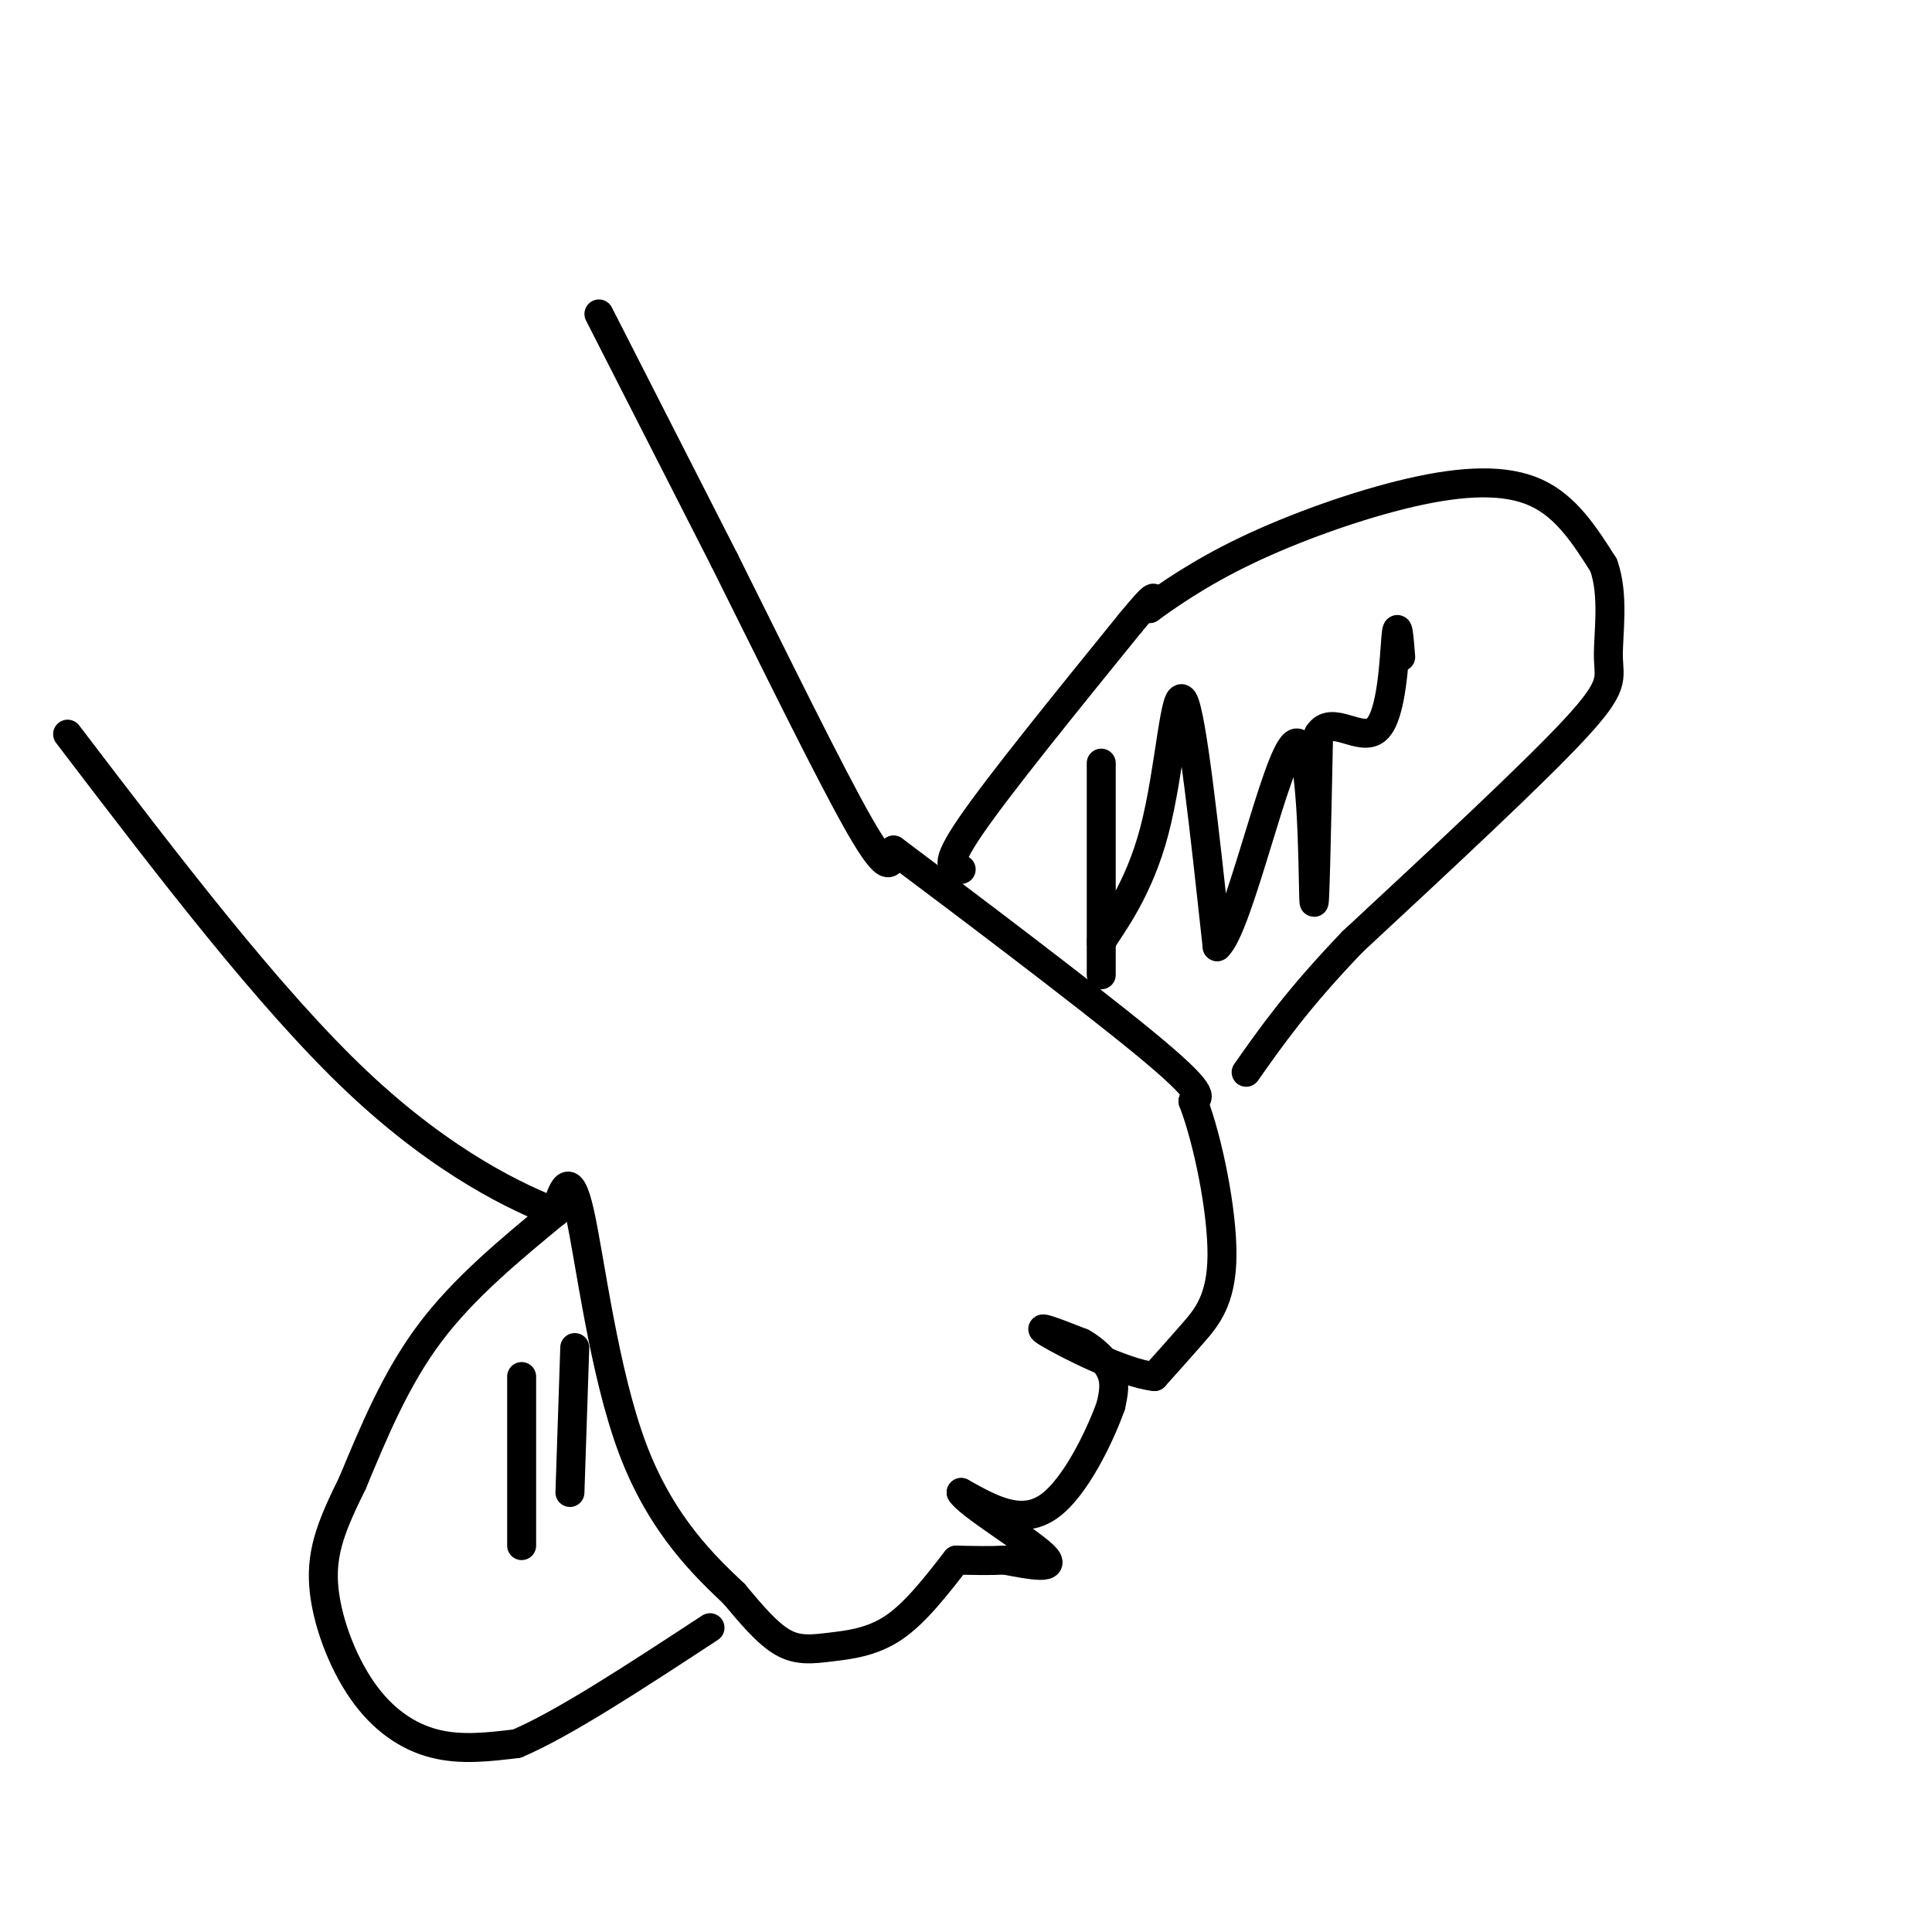<svg viewBox='0 0 400 400' version='1.1' xmlns='http://www.w3.org/2000/svg' xmlns:xlink='http://www.w3.org/1999/xlink'><g fill='none' stroke='#000000' stroke-width='6' stroke-linecap='round' stroke-linejoin='round'><path d='M124,65c0.000,0.000 26.000,51.000 26,51'/><path d='M150,116c9.956,19.933 21.844,44.267 28,55c6.156,10.733 6.578,7.867 7,5'/><path d='M185,176c12.200,9.133 39.200,29.467 52,40c12.800,10.533 11.400,11.267 10,12'/><path d='M247,228c3.167,8.250 6.083,22.875 6,32c-0.083,9.125 -3.167,12.750 -6,16c-2.833,3.250 -5.417,6.125 -8,9'/><path d='M239,285c-6.444,-0.689 -18.556,-6.911 -22,-9c-3.444,-2.089 1.778,-0.044 7,2'/><path d='M224,278c2.422,1.333 4.978,3.667 6,6c1.022,2.333 0.511,4.667 0,7'/><path d='M230,291c-2.089,5.889 -7.311,17.111 -13,21c-5.689,3.889 -11.844,0.444 -18,-3'/><path d='M199,309c1.333,2.378 13.667,9.822 17,13c3.333,3.178 -2.333,2.089 -8,1'/><path d='M208,323c-3.000,0.167 -6.500,0.083 -10,0'/><path d='M198,323c-4.262,5.494 -8.524,10.988 -13,14c-4.476,3.012 -9.167,3.542 -13,4c-3.833,0.458 -6.810,0.845 -10,-1c-3.190,-1.845 -6.595,-5.923 -10,-10'/><path d='M152,330c-5.702,-5.417 -14.958,-13.958 -21,-30c-6.042,-16.042 -8.869,-39.583 -11,-49c-2.131,-9.417 -3.565,-4.708 -5,0'/><path d='M115,251c-7.222,-2.800 -22.778,-9.800 -41,-27c-18.222,-17.200 -39.111,-44.600 -60,-72'/><path d='M199,180c-1.917,-0.250 -3.833,-0.500 2,-9c5.833,-8.500 19.417,-25.250 33,-42'/><path d='M234,129c6.167,-7.500 5.083,-5.250 4,-3'/><path d='M238,126c3.458,-2.502 10.102,-7.258 20,-12c9.898,-4.742 23.049,-9.469 34,-12c10.951,-2.531 19.700,-2.866 26,0c6.300,2.866 10.150,8.933 14,15'/><path d='M332,117c2.262,6.250 0.917,14.375 1,19c0.083,4.625 1.595,5.750 -7,15c-8.595,9.250 -27.298,26.625 -46,44'/><path d='M280,195c-11.333,11.833 -16.667,19.417 -22,27'/><path d='M115,251c-9.500,7.833 -19.000,15.667 -26,25c-7.000,9.333 -11.500,20.167 -16,31'/><path d='M73,307c-4.134,8.394 -6.469,13.879 -6,21c0.469,7.121 3.742,15.879 8,22c4.258,6.121 9.502,9.606 15,11c5.498,1.394 11.249,0.697 17,0'/><path d='M107,361c9.500,-4.000 24.750,-14.000 40,-24'/><path d='M108,285c0.000,0.000 0.000,35.000 0,35'/><path d='M119,279c0.000,0.000 -1.000,30.000 -1,30'/><path d='M228,158c0.000,17.417 0.000,34.833 0,41c0.000,6.167 0.000,1.083 0,-4'/><path d='M228,195c2.214,-3.607 7.750,-10.625 11,-23c3.250,-12.375 4.214,-30.107 6,-27c1.786,3.107 4.393,27.054 7,51'/><path d='M252,196c4.476,-3.917 12.167,-39.208 16,-42c3.833,-2.792 3.810,26.917 4,32c0.190,5.083 0.595,-14.458 1,-34'/><path d='M273,152c2.643,-4.310 8.750,1.917 12,-1c3.250,-2.917 3.643,-14.976 4,-19c0.357,-4.024 0.679,-0.012 1,4'/></g>
</svg>
